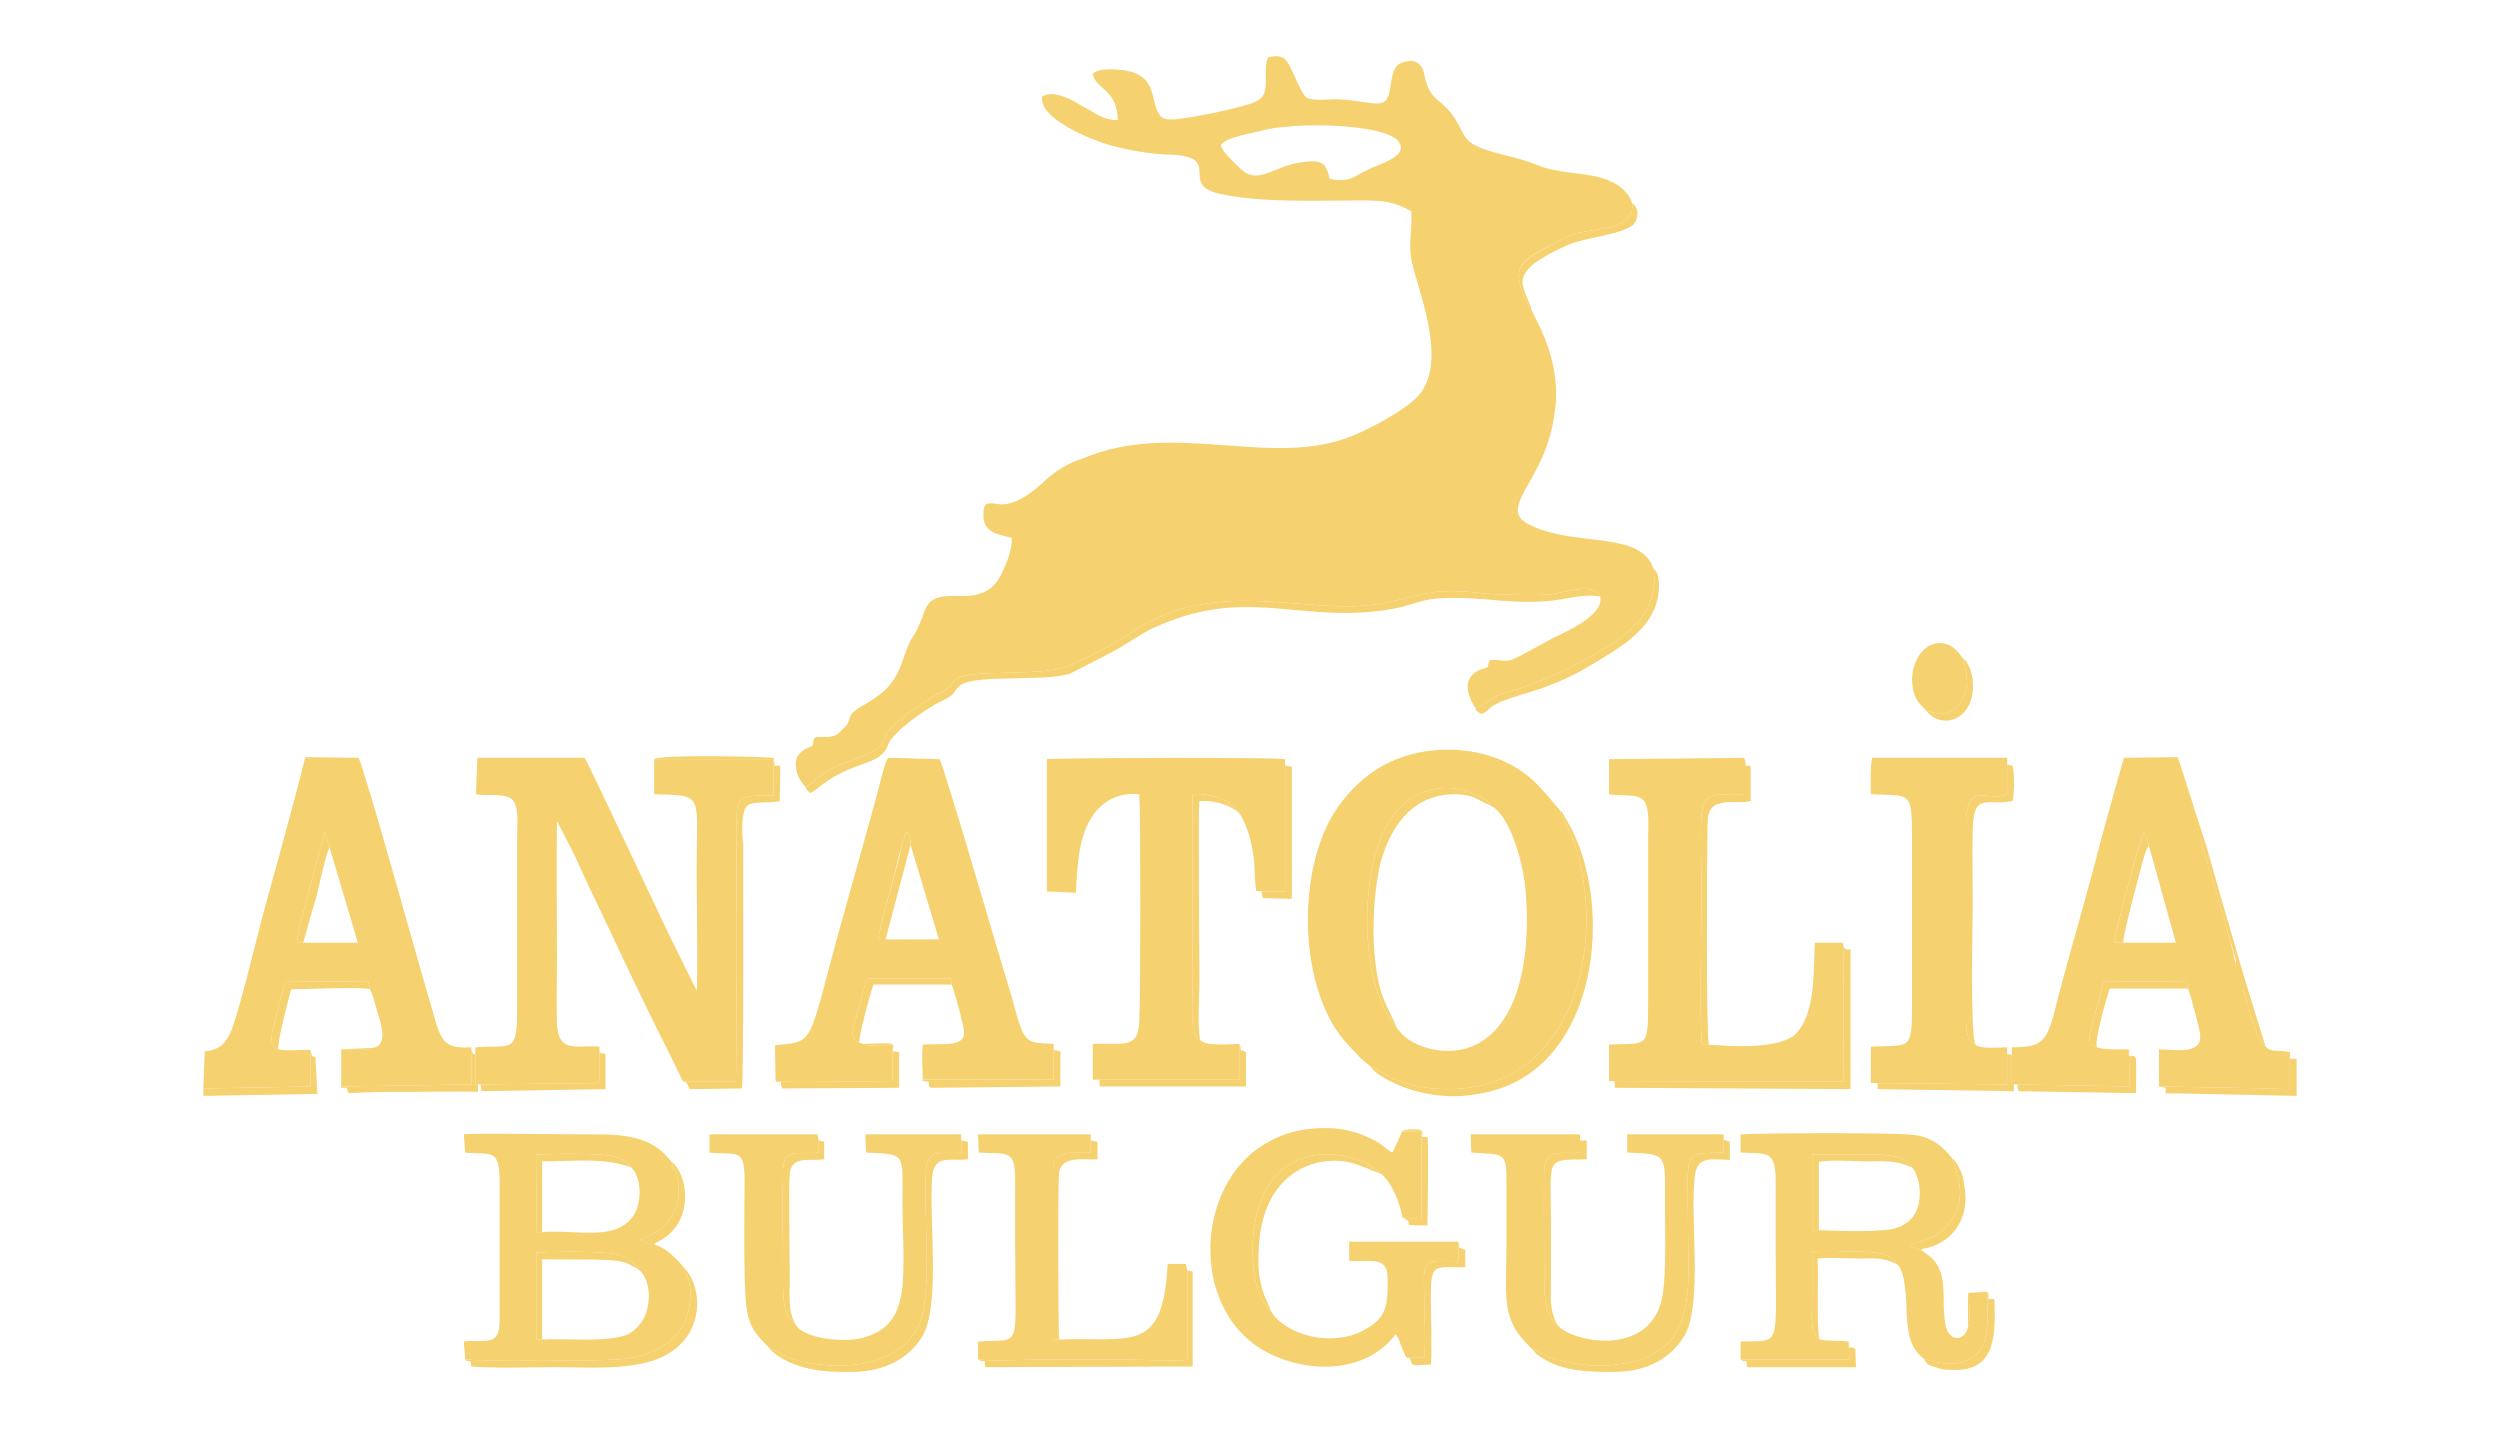 <?xml version="1.0" encoding="UTF-8"?>
<!DOCTYPE svg PUBLIC "-//W3C//DTD SVG 1.1//EN" "http://www.w3.org/Graphics/SVG/1.1/DTD/svg11.dtd">
<!-- Creator: CorelDRAW X8 -->
<svg xmlns="http://www.w3.org/2000/svg" xml:space="preserve" width="37.042mm" height="21.167mm" version="1.1" style="shape-rendering:geometricPrecision; text-rendering:geometricPrecision; image-rendering:optimizeQuality; fill-rule:evenodd; clip-rule:evenodd"
viewBox="0 0 3704 2117"
 xmlns:xlink="http://www.w3.org/1999/xlink">
 <defs>
  <style type="text/css">
   <![CDATA[
    .fil0 {fill:#F5D16F}
   ]]>
  </style>
 </defs>
 <g id="Layer_x0020_1">
  <g id="_2516110152688">
   <path class="fil0" d="M3313 1423l0 189 -114 -2 10 2 0 8 194 4 0 -55 -10 0 0 45 -77 -2c-2,0 -2,-2 -2,-2 -3,-12 -1,-151 -1,-175l11 30c5,17 19,77 33,86l-22 -71c-4,-12 -39,-131 -66,-227 -23,-70 -39,-123 -42,-131l-1 0c-2,3 87,297 87,301z"/>
   <path class="fil0" d="M1809 215c6,-11 42,-17 59,-21 46,-14 199,-12 207,21 6,18 -31,28 -45,35 -22,9 -28,22 -60,15 -5,-24 -12,-28 -38,-25 -43,4 -67,36 -94,10 -7,-7 -28,-25 -29,-35l0 0zm-616 951c11,-4 17,-19 60,-36 11,-4 23,-8 33,-13 21,-10 19,-12 25,-25 5,-16 59,-54 79,-64 23,-10 16,-14 27,-22 21,-15 127,-3 166,-19 32,-14 65,-31 93,-50 128,-85 260,-24 366,-42 26,-4 50,-12 75,-16 25,-6 62,-2 88,1 29,1 58,3 89,1 21,-1 66,-20 77,3 6,27 -48,51 -69,61 -8,4 -57,32 -63,33 -7,3 -21,-1 -31,0 -7,10 3,10 -14,14 -27,11 -22,36 -8,57 10,-2 25,-15 39,-21 14,-4 30,-8 44,-14 29,-11 54,-23 79,-36 52,-29 112,-63 102,-135 -19,-57 -113,-32 -181,-64 -28,-12 -22,-29 -10,-52 24,-42 40,-70 46,-128 3,-40 -6,-76 -21,-109 -4,-10 -11,-21 -14,-29 -4,-4 -7,-10 -8,-14 -25,-51 -10,-61 44,-88 10,-4 18,-10 29,-13 27,-8 90,-5 83,-45 -2,-11 -15,-24 -25,-29 -29,-16 -60,-13 -89,-20 -16,-2 -28,-9 -42,-13 -25,-9 -61,-13 -82,-27 -20,-15 -13,-34 -49,-63 -11,-9 -16,-18 -20,-35 -2,-17 -12,-28 -31,-22 -16,4 -17,19 -20,37 -5,38 -21,21 -79,18 -15,0 -41,4 -48,-5 -7,-10 -14,-27 -19,-38 -7,-15 -13,-25 -35,-19 -7,12 -1,35 -5,50 -3,14 -18,18 -32,22 -27,7 -58,14 -87,18 -21,3 -34,5 -40,-10 -10,-21 -3,-54 -50,-61 -14,-1 -35,-4 -46,5 3,23 37,23 37,69 -24,0 -36,-13 -55,-22 -14,-9 -40,-23 -57,-13 -6,33 76,66 104,73 26,7 49,11 79,13 90,1 17,43 79,58 63,14 146,10 211,10 33,0 49,2 74,16 2,26 -5,49 1,76 11,47 53,147 10,197 -20,22 -68,47 -96,59 -121,51 -267,-24 -403,35 -20,6 -35,16 -49,27 -19,18 -48,44 -76,40 -12,-2 -21,-4 -21,13 -2,30 22,32 42,37 1,19 -10,43 -17,57 -9,16 -22,27 -47,29 -21,1 -50,-4 -61,14 -4,5 -7,18 -11,26 -4,10 -8,17 -14,26 -16,32 -13,62 -60,90 -6,4 -17,10 -22,14 -12,8 -5,15 -16,25 -8,7 -8,12 -23,14 -25,1 -21,-3 -24,13 -12,5 -23,10 -25,24 -1,18 7,29 14,37l0 0z"/>
   <path class="fil0" d="M2695 1823l-10 0 0 -112c28,-1 55,0 83,0 25,0 55,0 65,19 10,11 14,34 10,54 -4,18 -15,29 -31,35 -19,8 -92,5 -117,4l0 0zm-116 192l161 0 -1 -27c-17,-2 -26,0 -43,-3 -15,-10 -11,-36 -11,-60 0,-23 0,-47 0,-70 17,-3 51,0 71,0 16,0 44,0 54,18 13,7 15,54 15,76 3,34 7,50 26,65 24,7 55,14 79,-8 18,-18 15,-56 15,-90l-28 0c0,12 3,41 -1,51 -4,16 -19,22 -29,8 -6,-8 -7,-33 -7,-47 0,-41 -5,-58 -33,-75l-15 -6c0,0 -2,0 -2,-2l-2 -1c33,-7 51,-15 65,-39 23,-37 4,-70 0,-88 -14,-17 -28,-31 -56,-35 -26,-4 -227,-3 -258,-1l0 27c40,2 52,-4 52,43 0,32 0,65 0,98 0,152 9,137 -52,139l0 27z"/>
   <path class="fil0" d="M803 1985l-8 0 0 -129c22,-1 102,-3 123,4 8,3 22,10 26,20 13,8 20,30 16,54 -3,20 -14,34 -29,43 -29,13 -90,6 -128,8zm0 -159l-8 0 -1 -115c22,-1 96,-3 116,3 9,3 21,7 25,16 11,11 15,31 11,52 -4,19 -14,30 -28,37 -30,15 -80,3 -115,7zm-114 188c11,4 213,3 233,0 51,-6 96,-31 100,-86 3,-25 -3,-36 -11,-52 -9,-11 -25,-27 -40,-31l-24 -7 8 -4c18,-7 32,-16 43,-37 6,-11 9,-25 7,-39 0,-19 -5,-23 -11,-37 -32,-43 -83,-40 -135,-40 -28,0 -154,-2 -172,0l2 27c38,4 51,-8 51,43l0 197c0,15 1,31 -11,37 -11,4 -28,1 -42,3l2 26 0 0z"/>
   <path class="fil0" d="M2089 2012l21 0c3,-17 0,-77 0,-99 0,-14 -3,-35 8,-42 9,-4 32,-2 43,-2l0 -29 -162 0 0 29c11,0 38,-2 46,2 12,6 11,18 11,36 0,38 -10,50 -35,64 -47,26 -116,8 -138,-28 -9,-7 -18,-26 -21,-38 -5,-17 -6,-35 -6,-54 0,-71 29,-132 98,-140 18,-1 36,0 52,6 7,2 14,5 21,8l18 14c14,9 28,38 33,65 8,2 20,1 28,1l0 -128 -29 0c-4,11 -10,22 -14,31 -10,-5 -15,-14 -37,-23 -14,-7 -32,-11 -49,-13 -37,-2 -70,4 -99,21 -112,61 -118,263 12,317 57,25 136,23 178,-33 6,8 10,26 16,35l5 0 0 0z"/>
   <path class="fil0" d="M2270 1999c21,8 24,15 56,20 22,5 47,6 70,3 123,-14 105,-115 105,-209 0,-112 -9,-103 53,-105l0 -19 0 -8 -143 0 0 27c61,2 56,2 56,75 0,37 2,98 -3,133 -14,101 -143,72 -158,45 -16,-11 -18,-37 -18,-63 0,-42 -1,-132 0,-166 3,-32 29,-21 53,-24l0 -18 0 -9 -162 0 1 27c49,3 52,-1 52,43 0,32 0,64 0,96 0,77 -9,109 38,152l0 0z"/>
   <path class="fil0" d="M1139 1997c21,10 28,17 56,22 55,11 137,6 166,-55 22,-47 6,-169 11,-231 2,-33 26,-22 52,-25l0 -18 0 -9 -142 0 1 27c60,3 54,-1 54,75 0,37 4,97 -1,131 -6,40 -24,60 -60,69 -29,7 -87,0 -97,-20 -18,-13 -19,-35 -19,-64 0,-47 -1,-123 0,-166 1,-33 26,-22 53,-25l0 -18 -2 -9 -160 0 0 27c40,4 52,-8 52,40 0,40 -2,159 3,190 4,32 18,43 33,59l0 0z"/>
   <path class="fil0" d="M1449 2014c22,4 55,1 77,1l155 0c21,0 58,3 78,0l0 -132 -2 -10 -27 0c-7,134 -53,108 -161,112l-9 0 0 -253c1,-31 31,-22 56,-24l0 -18 0 -9 -167 0 1 27c41,3 54,-7 54,40 0,35 0,68 0,101 0,158 11,134 -55,139l0 26 0 0z"/>
   <path class="fil0" d="M1193 1166c3,6 2,4 7,9 11,-3 18,-18 58,-35 29,-12 50,-14 58,-37 6,-18 60,-56 79,-64 22,-11 15,-11 26,-22 18,-19 129,-6 165,-19l62 -32c21,-11 39,-25 60,-35 131,-61 208,-12 329,-25 78,-8 51,-26 163,-18 29,3 59,5 88,3 28,-1 56,-12 83,-7 -11,-23 -56,-4 -77,-3 -31,2 -60,0 -89,-1 -26,-3 -63,-7 -88,-1 -25,4 -49,12 -75,16 -106,18 -238,-43 -366,42 -28,19 -61,36 -93,50 -39,16 -145,4 -166,19 -11,8 -4,12 -27,22 -20,10 -74,48 -79,64 -6,13 -4,15 -25,25 -10,5 -22,9 -33,13 -43,17 -49,32 -60,36l0 0z"/>
   <g>
    <path class="fil0" d="M704 1562l0 43c1,4 -3,1 4,2l4 0 174 -2c2,-2 0,0 2,-5l0 -40 0 -9c-32,-3 -60,11 -63,-32 -1,-32 0,-68 0,-101 0,-66 -1,-136 0,-201l24 46c8,17 15,33 23,50 38,79 79,169 118,245l18 37c3,7 3,8 8,8l74 0c2,-12 1,-336 1,-362 -1,-64 -1,-62 55,-62l0 -54 -177 0 0 52c75,2 63,-2 63,112 0,28 2,165 0,179l-42 -85c-14,-29 -119,-253 -124,-260l-159 0 -2 54c15,3 42,-2 53,7 11,10 8,36 8,54l0 256c0,69 -7,54 -62,58l0 10 0 0z"/>
    <path class="fil0" d="M2068 1520c-6,-5 -12,-15 -16,-23 -33,-65 -32,-168 -14,-233 39,-136 156,-96 171,-70 28,15 45,77 50,113 10,81 2,212 -79,244 -40,16 -96,0 -112,-31l0 0zm-38 60c9,4 22,12 33,18 37,16 83,20 124,12 158,-30 194,-240 140,-375 -6,-13 -12,-23 -17,-36 -12,-13 -18,-22 -29,-33 -33,-36 -81,-54 -131,-55 -83,-1 -133,37 -167,84 -64,89 -61,275 15,354 5,6 10,10 15,16 3,4 14,12 17,15l0 0z"/>
    <path class="fil0" d="M488 1256l42 141 -81 0 -9 0c-3,-7 36,-145 41,-164l7 23 0 0zm-187 357l159 -3 0 -54c-12,-1 -37,2 -48,-1 -18,-6 -7,-33 -3,-49 4,-16 9,-36 13,-51l123 -1 3 12c5,9 11,36 15,47 5,20 7,40 -15,40 -5,5 -34,2 -42,2l0 55 192 -3 0 -55c-49,3 -45,-15 -65,-80 -11,-37 -92,-329 -102,-349l-79 -1c-19,77 -41,154 -62,231 -11,41 -33,134 -47,173 -8,19 -17,30 -40,32l-2 55 0 0z"/>
    <path class="fil0" d="M1349 1252l42 140 -90 1c0,-12 25,-98 30,-122 3,-8 7,-31 13,-38 4,4 5,12 5,19l0 0zm-200 350c15,3 147,0 173,0l0 -54c-10,0 -36,4 -43,-1l-6 -2c-18,-5 -6,-30 -2,-47 4,-15 8,-34 14,-48l123 0 2 9c3,7 18,61 18,68 2,15 -8,18 -22,20 -12,1 -25,0 -39,1 -2,17 0,36 0,52l194 0 0 -44 0 -9c-28,-2 -39,1 -48,-23 -7,-16 -11,-38 -17,-56 -11,-35 -95,-325 -104,-343l-76 -2c-5,3 -15,50 -18,59 -26,96 -55,194 -80,291 -21,75 -23,71 -70,76l1 53 0 0z"/>
    <path class="fil0" d="M3184 1253l40 144 -78 0 -13 0c0,-12 39,-159 44,-166l7 22 0 0zm209 316l0 -10c-11,-3 -29,1 -36,-8 -14,-9 -28,-69 -33,-86l-13 -43 0 0c-4,-23 -13,-51 -20,-75 -7,-24 -14,-48 -22,-74l-32 -114c-3,-12 -8,-25 -11,-37l-79 1c-11,39 -22,78 -33,118 -20,79 -43,156 -64,235 -16,66 -19,76 -69,76l0 11 0 42c1,2 0,1 3,2l5 0 166 3c0,-14 0,-44 -1,-55 -14,0 -35,1 -47,-3 -10,-3 -13,-7 -10,-21l20 -77 123 1 2 10c3,7 18,61 18,69 3,30 -40,21 -61,21l0 55 114 2c0,1 1,0 3,0l77 2 0 -45 0 0z"/>
    <path class="fil0" d="M1629 1600l207 0 0 -53c-12,0 -50,4 -58,-6 -16,-7 -11,-54 -11,-80 0,-39 -1,-266 0,-284 22,-2 57,7 64,24 9,3 20,34 23,50 6,25 4,45 7,69l8 1 35 0 0 -186 0 -10c-18,-3 -329,-2 -353,0l0 196 43 2c2,-39 4,-78 20,-106 12,-23 37,-44 74,-40 2,25 2,299 0,334 -1,45 -22,34 -69,36l0 53 10 0 0 0z"/>
    <path class="fil0" d="M2392 1602l340 1 -1 -206 -42 0c-2,51 0,103 -27,134 -23,24 -94,20 -130,17l-10 0c-4,-13 -1,-188 -1,-219 0,-161 -13,-152 63,-152l0 -54 -200 2 0 52c15,3 38,-1 49,7 12,9 9,39 9,54l0 249c0,69 -2,58 -58,61l0 54 8 0 0 0z"/>
    <path class="fil0" d="M2782 1605l192 2 0 -45 0 -10c-11,0 -39,3 -47,-4 -14,-6 -14,-24 -14,-43l0 -282c0,-69 32,-33 61,-46l0 -44 0 -10 -200 0c-3,10 -2,43 -2,54 57,3 61,-7 61,61l0 252c0,69 -3,58 -61,61l0 54 10 0 0 0z"/>
    <path class="fil0" d="M2854 1053c23,8 40,5 52,-14 13,-21 9,-40 2,-64 -7,-9 -14,-20 -31,-22 -30,-2 -48,34 -43,65 3,20 10,24 20,35l0 0z"/>
   </g>
   <path class="fil0" d="M2030 1580c9,15 48,32 68,37 30,8 62,10 92,4 172,-26 203,-260 140,-390l-14 -25c-1,-2 -1,-1 -3,-4 -3,-1 -1,0 -3,-3 5,13 11,23 17,36 54,135 18,345 -140,375 -41,8 -87,4 -124,-12 -11,-6 -24,-14 -33,-18l0 0z"/>
   <path class="fil0" d="M1016 1603l6 11 77 -1c3,-13 2,-337 2,-362 -2,-16 -3,-46 5,-56 8,-9 36,-4 49,-8l1 -51c-4,-3 -1,-1 -8,-1l-2 -12c-22,-2 -166,-5 -177,2l177 0 0 54c-56,0 -56,-2 -55,62 0,26 1,350 -1,362l-74 0z"/>
   <path class="fil0" d="M1139 1997c10,13 32,24 51,29 25,7 45,7 71,7 51,0 86,-21 105,-52 28,-46 10,-172 15,-237 3,-34 27,-23 53,-26l0 -26 -10 -2 0 18c-26,3 -50,-8 -52,25 -5,62 11,184 -11,231 -29,61 -111,66 -166,55 -28,-5 -35,-12 -56,-22z"/>
   <path class="fil0" d="M2270 1999l6 7c34,27 76,27 116,27 51,0 86,-23 104,-54 27,-47 8,-171 15,-235 3,-32 26,-26 52,-25l0 -27 -9 -3 0 19c-62,2 -53,-7 -53,105 0,94 18,195 -105,209 -23,3 -48,2 -70,-3 -32,-5 -35,-12 -56,-20z"/>
   <path class="fil0" d="M2392 1602l1 10 349 2 0 -7 0 -200c-8,0 -6,1 -10,-3l-1 -7 1 206 -340 -1z"/>
   <path class="fil0" d="M689 2014c1,3 0,1 4,3 0,0 4,0 4,0l1 8c39,3 85,1 123,1 38,0 86,3 122,-4 104,-16 104,-113 68,-146 8,16 14,27 11,52 -4,55 -49,80 -100,86 -20,3 -222,4 -233,0l0 0z"/>
   <path class="fil0" d="M2532 1548c-4,-10 -3,-278 -2,-322 0,-18 2,-31 17,-35 15,-5 33,0 47,-4l0 -51c-4,-3 -2,-1 -7,-1 -1,-2 -1,-6 -1,-6 0,0 0,0 0,-1l-2 -5 0 54c-76,0 -63,-9 -63,152 0,31 -3,206 1,219l10 0 0 0z"/>
   <path class="fil0" d="M2068 1520c-4,-12 -12,-22 -22,-51 -16,-55 -13,-140 0,-193 18,-61 53,-99 110,-99 27,0 34,9 53,17 -15,-26 -132,-66 -171,70 -18,65 -19,168 14,233 4,8 10,18 16,23l0 0z"/>
   <path class="fil0" d="M2927 1548c-8,-18 -4,-177 -4,-212 0,-36 -1,-73 0,-107 1,-57 23,-34 59,-42 3,-11 3,-44 0,-52l-8 -2 0 44c-29,13 -61,-23 -61,46l0 282c0,19 0,37 14,43z"/>
   <path class="fil0" d="M1449 2014c4,3 4,3 10,3 0,5 0,4 1,9l307 -1 0 -141 -8 -1 0 132c-20,3 -57,0 -78,0l-155 0c-22,0 -55,3 -77,-1z"/>
   <path class="fil0" d="M1778 1541c-4,-22 -1,-62 -1,-87 0,-36 -2,-250 0,-267 19,-1 40,4 54,14 -7,-17 -42,-26 -64,-24 -1,18 0,245 0,284 0,26 -5,73 11,80l0 0z"/>
   <path class="fil0" d="M2186 1049c1,5 3,5 8,9 9,-2 11,-8 18,-12 29,-18 78,-19 148,-62 43,-26 98,-56 98,-116 0,-10 -1,-20 -8,-25 10,72 -50,106 -102,135 -25,13 -50,25 -79,36 -14,6 -30,10 -44,14 -14,6 -29,19 -39,21l0 0z"/>
   <path class="fil0" d="M1883 1943c-5,-15 -11,-22 -15,-41 -4,-17 -4,-35 -3,-53 3,-63 31,-114 91,-127 43,-7 60,7 89,17l-18 -14c-7,-3 -14,-6 -21,-8 -16,-6 -34,-7 -52,-6 -69,8 -98,69 -98,140 0,19 1,37 6,54 3,12 12,31 21,38z"/>
   <path class="fil0" d="M1569 1985c-1,-15 -2,-227 0,-246 3,-27 35,-20 57,-21l0 -26 -10 -2 0 18c-25,2 -55,-7 -56,24l0 253 9 0z"/>
   <path class="fil0" d="M2306 1961c-11,-25 -8,-38 -8,-69 0,-26 0,-52 0,-77 0,-101 -10,-96 53,-97l0 -28 -10 0 0 18c-24,3 -50,-8 -53,24 -1,34 0,124 0,166 0,26 2,52 18,63z"/>
   <path class="fil0" d="M1179 1963c-12,-18 -9,-45 -9,-69 0,-25 -2,-140 0,-155 3,-27 29,-18 51,-21l0 -26 -8 -2 0 18c-27,3 -52,-8 -53,25 -1,43 0,119 0,166 0,29 1,51 19,64z"/>
   <path class="fil0" d="M1629 1600l0 10 217 0 0 -51 -8 -3c0,-1 0,-5 0,-5 -2,-3 -2,-4 -2,-4l0 53 -207 0 0 0z"/>
   <path class="fil0" d="M803 1985l0 -119c21,1 99,-1 114,3 12,1 18,7 27,11 -4,-10 -18,-17 -26,-20 -21,-7 -101,-5 -123,-4l0 129 8 0z"/>
   <path class="fil0" d="M1367 1600c0,0 0,2 0,2 2,0 2,0 2,0l7 1c0,2 0,3 0,4 1,5 1,3 3,5l192 -2 0 -52 -10 -2 0 44 -194 0z"/>
   <path class="fil0" d="M2270 461c-11,-39 -43,-55 53,-98 29,-12 79,-15 97,-30 8,-9 9,-25 -2,-32 7,40 -56,37 -83,45 -11,3 -19,9 -29,13 -54,28 -69,37 -44,88 1,5 4,10 8,14l0 0z"/>
   <path class="fil0" d="M2089 2012c3,13 2,12 31,10 2,-19 0,-75 0,-99 0,-52 4,-45 51,-45l0 -26 -9 -3c0,0 0,-5 0,-5 -1,-4 -1,-3 -1,-4l0 29c-11,0 -34,-2 -43,2 -11,7 -8,28 -8,42 0,22 3,82 0,99l-21 0 0 0z"/>
   <path class="fil0" d="M803 1826l0 -105c45,0 93,-6 132,9 -4,-9 -16,-13 -25,-16 -20,-6 -94,-4 -116,-3l1 115 8 0z"/>
   <path class="fil0" d="M712 1607l1 10 184 -3 0 -52 -9 -2 0 40c-2,5 0,3 -2,5l-174 2z"/>
   <path class="fil0" d="M2695 1823l0 -101c15,-4 54,-1 72,-1 29,0 40,-2 66,9 -10,-19 -40,-19 -65,-19 -28,0 -55,-1 -83,0l0 112 10 0z"/>
   <path class="fil0" d="M548 1553l-43 2 0 57 9 0c0,6 2,6 3,8 31,-2 64,-2 94,-2 32,0 67,-1 97,0l0 -11c-7,-1 -3,2 -4,-2l0 -43c-2,0 -4,3 -6,-9 0,-1 0,-1 0,-1l0 55 -192 3 0 -55c8,0 37,3 42,-2l0 0z"/>
   <path class="fil0" d="M2782 1605l0 9 202 3 0 -10c-3,-1 -2,0 -3,-2l0 -42 -7 -1 0 45 -192 -2z"/>
   <path class="fil0" d="M1273 1545c0,-14 16,-72 21,-86l116 0 -2 -9 -123 0c-6,14 -10,33 -14,48 -4,17 -16,42 2,47l0 0z"/>
   <path class="fil0" d="M412 1555c-1,-15 15,-73 19,-89 20,0 106,-4 117,0l-3 -12 -123 1c-4,15 -9,35 -13,51 -4,16 -15,43 3,49l0 0z"/>
   <path class="fil0" d="M1149 1602c3,3 3,1 8,1 0,7 0,6 2,10l173 -1 0 -53 -9 -1c0,-7 2,-6 -1,-11 -10,-2 -32,0 -43,0 7,5 33,1 43,1l0 54c-26,0 -158,3 -173,0z"/>
   <path class="fil0" d="M2696 1985c-5,-24 -1,-91 -3,-120 17,-2 45,0 63,0 25,0 31,-2 54,8 -10,-18 -38,-18 -54,-18 -20,0 -54,-3 -71,0 0,23 0,47 0,70 0,24 -4,50 11,60z"/>
   <path class="fil0" d="M2989 1607l2 10 174 3c0,-60 3,-55 -10,-55 0,-12 0,-9 -1,-10 1,11 1,41 1,55l-166 -3z"/>
   <path class="fil0" d="M301 1613l0 11 169 -3 -3 -54c0,-1 0,-1 -1,-1l-4 -1 -2 -9 0 54 -159 3z"/>
   <path class="fil0" d="M3107 1552c-4,-11 15,-75 19,-87l116 0 -2 -10 -123 -1 -20 77c-3,14 0,18 10,21z"/>
   <polygon class="fil0" points="1869,1321 1871,1331 1914,1332 1914,1136 1904,1135 1904,1321 "/>
   <path class="fil0" d="M1391 1392l-79 0 37 -140c0,-7 -1,-15 -5,-19 -6,7 -10,30 -12,38 -6,24 -31,110 -31,122l90 -1 0 0z"/>
   <path class="fil0" d="M2916 1967c4,-10 1,-39 1,-51l28 0c0,34 3,72 -15,90 -24,22 -55,15 -79,8 3,7 8,10 17,12 7,3 13,4 23,4 62,3 67,-42 64,-105l-9 0c0,-7 2,-5 -2,-11l-28 2 0 51 0 0z"/>
   <path class="fil0" d="M2579 2015c0,0 0,0 1,0 0,0 0,0 0,0l3 2c0,0 4,0 5,0 0,11 -1,9 11,9l151 0 -1 -27c-3,-2 -3,-2 -9,-2 0,-7 0,-7 -1,-9l1 27 -161 0z"/>
   <path class="fil0" d="M449 1397c6,-22 13,-47 20,-70 3,-13 15,-67 19,-71l-7 -23c-5,19 -44,157 -41,164l9 0 0 0z"/>
   <path class="fil0" d="M3146 1397c0,-11 13,-59 16,-72 3,-8 15,-65 22,-72l-7 -22c-5,7 -44,154 -44,166l13 0 0 0z"/>
   <path class="fil0" d="M2847 1853c1,-4 4,-2 10,-4 40,-11 63,-48 53,-95 -1,-8 -2,-14 -6,-21 -3,-7 -6,-12 -11,-16 4,18 23,51 0,88 -14,24 -32,32 -65,39l2 1c0,2 2,2 2,2l15 6z"/>
   <path class="fil0" d="M2078 1804c4,5 0,-2 6,4 0,0 1,0 1,0 7,7 -10,8 30,8 0,-18 2,-123 0,-131l-8 0c0,-8 2,-7 -3,-11 -1,0 -22,-2 -27,3l29 0 0 128c-9,0 -20,1 -28,-1l0 0z"/>
   <path class="fil0" d="M971 1845c-2,-5 -3,-1 4,-5 55,-28 45,-100 19,-119 6,14 11,18 11,37 2,14 -1,28 -7,39 -11,21 -25,30 -43,37l-8 4 24 7 0 0z"/>
   <path class="fil0" d="M2854 1053c23,30 74,14 69,-44 0,-6 -3,-13 -4,-18 -3,-7 -6,-13 -11,-16 7,24 11,43 -2,64 -12,19 -29,22 -52,14z"/>
  </g>
 </g>
</svg>
